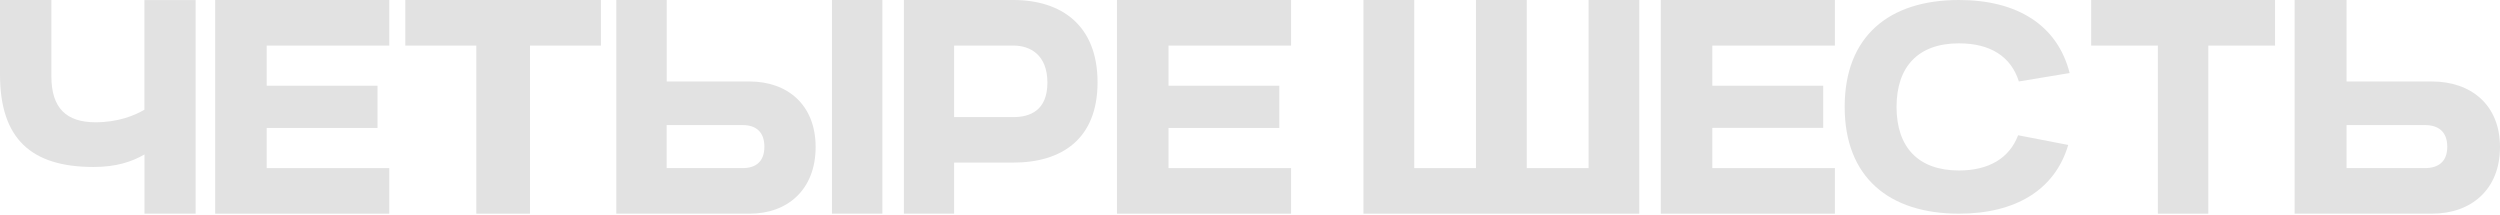 <?xml version="1.0" encoding="UTF-8"?> <svg xmlns="http://www.w3.org/2000/svg" width="1200" height="103" viewBox="0 0 1200 103" fill="none"><path d="M93.897 0V102.563H69.348V74.135C63.221 77.698 55.598 80.15 44.949 80.15C14.796 80.15 0 66.472 0 35.707V0H24.66V36.665C24.66 51.99 31.984 58.695 45.846 58.695C56.532 58.695 64.379 55.553 69.311 52.68V0.038H93.859L93.897 0Z" fill="#E2E2E2"></path><path d="M103.286 102.563V0H186.854V21.877H128.018V41.148H181.208V61.415H128.018V80.686H186.854V102.563H103.286Z" fill="#E2E2E2"></path><path d="M228.636 102.563V21.877H194.549V0H288.446V21.877H254.398V102.563H228.636Z" fill="#E2E2E2"></path><path d="M423.535 102.563H399.343V0H423.535V102.563ZM359.833 102.563H295.836V0H320.028V39.117H359.833C377.839 39.117 391.5 50.19 391.5 70.572C391.5 90.954 378.097 102.563 359.833 102.563ZM356.519 60.036H319.991V80.686H356.519C362.816 80.686 366.903 77.545 366.903 70.418C366.903 63.292 362.816 60.036 356.519 60.036Z" fill="#E2E2E2"></path><path d="M457.965 102.563H433.864V0H486.359C509.543 0 526.822 12.183 526.822 39.5C526.822 66.817 509.543 78.043 486.359 78.043H457.965V102.524V102.563ZM486.506 21.877H457.965V56.205H486.506C494.356 56.205 502.757 53.063 502.757 39.654C502.757 26.244 494.393 21.877 486.506 21.877Z" fill="#E2E2E2"></path><path d="M536.15 102.563V0H619.718V21.877H560.882V41.148H614.072V61.415H560.882V80.686H619.718V102.563H536.15Z" fill="#E2E2E2"></path><path d="M678.832 0V80.686H708.471V0H732.843V80.686H762.52V0H786.854V102.563H654.46V0H678.832Z" fill="#E2E2E2"></path><path d="M797.183 102.563V0H880.751V21.877H821.915V41.148H875.142V61.377H821.915V80.686H880.751V102.563H797.183Z" fill="#E2E2E2"></path><path d="M968.682 64.92L992.753 69.575C986.341 91.252 967.332 102.563 940.299 102.563C906.705 102.563 885.446 85.032 885.446 51.281C885.446 17.53 906.593 0 940.299 0C968.119 0 987.541 11.929 993.428 35.06L969.057 39.097C965.307 27.168 955.409 20.803 940.299 20.803C920.765 20.803 910.342 31.969 910.342 51.318C910.342 70.666 920.765 81.832 940.299 81.832C954.734 81.832 964.52 75.867 968.682 64.956V64.92Z" fill="#E2E2E2"></path><path d="M1035.78 102.563V21.877H1003.76V0H1092.02V21.877H1059.99V102.563H1035.78Z" fill="#E2E2E2"></path><path d="M1167.36 102.563H1101.41V0H1126.34V39.117H1167.36C1185.92 39.117 1200 50.19 1200 70.572C1200 90.954 1186.19 102.563 1167.36 102.563ZM1163.99 60.036H1126.34V80.686H1163.99C1170.48 80.686 1174.69 77.545 1174.69 70.418C1174.69 63.292 1170.48 60.036 1163.99 60.036Z" fill="#E2E2E2"></path></svg> 